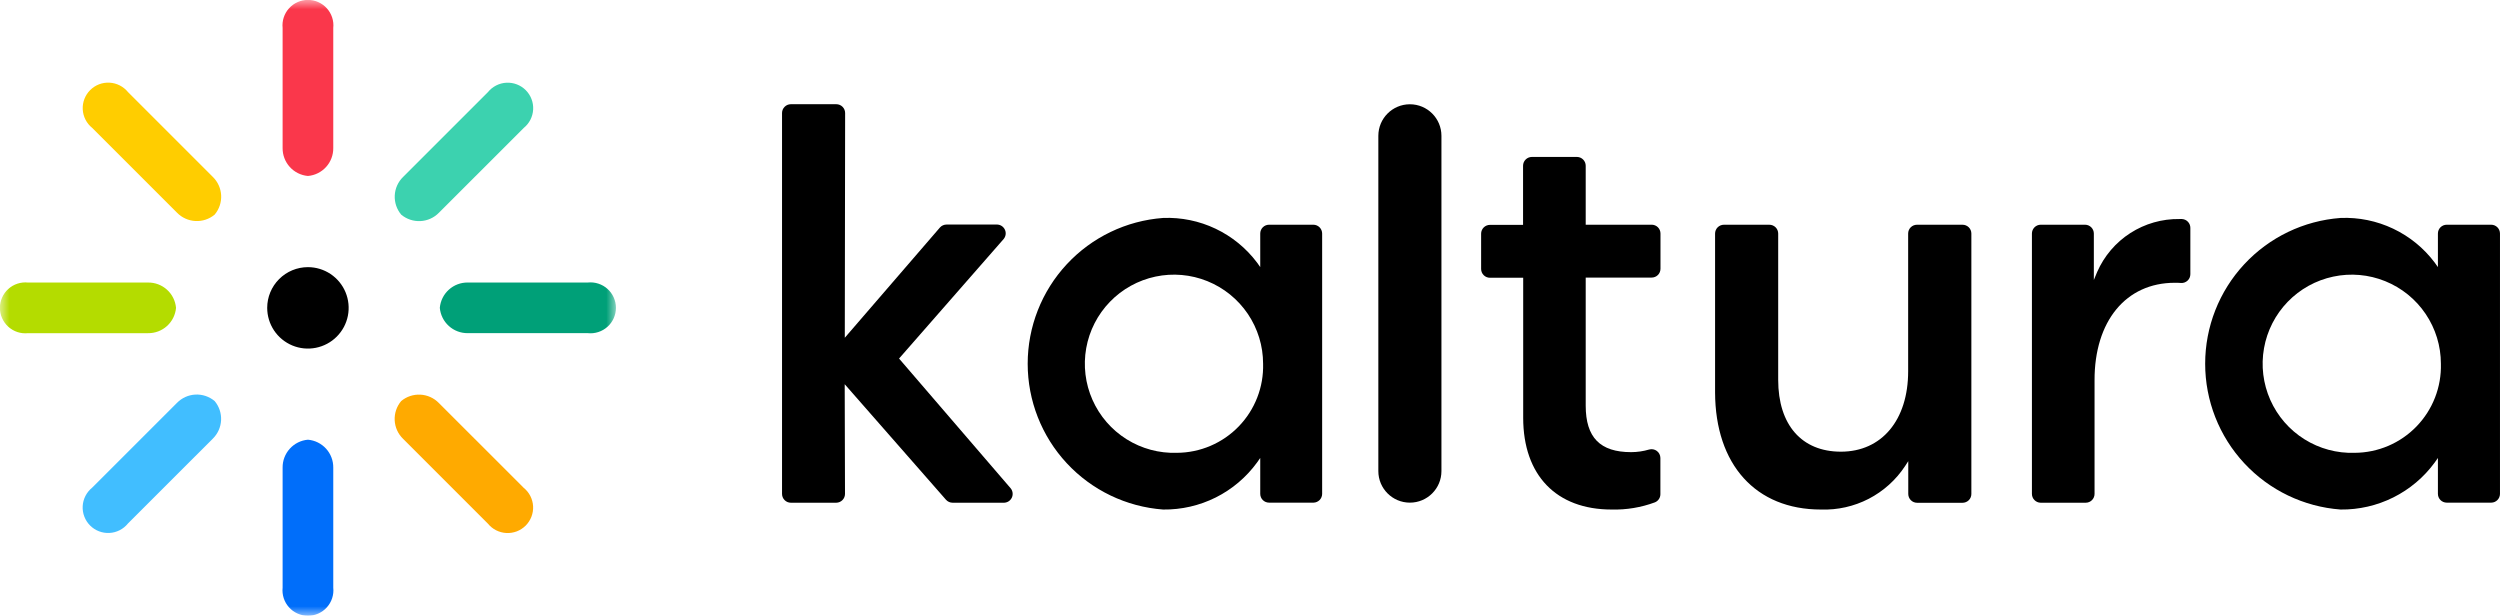 <svg width="134" height="33" viewBox="0 0 134 33" fill="none" xmlns="http://www.w3.org/2000/svg">
<g clip-path="url(#clip0_2155_125)">
<path d="M44.826 26.946H42.39C42.264 26.946 42.144 26.896 42.056 26.807C41.967 26.718 41.917 26.598 41.917 26.473V6.059C41.917 5.933 41.967 5.813 42.056 5.725C42.144 5.636 42.264 5.586 42.39 5.586H44.826C44.888 5.586 44.95 5.598 45.007 5.622C45.065 5.646 45.117 5.681 45.161 5.725C45.205 5.768 45.239 5.821 45.263 5.878C45.287 5.935 45.299 5.997 45.299 6.059L45.281 18.104L50.381 12.194C50.426 12.144 50.48 12.104 50.541 12.077C50.602 12.05 50.668 12.036 50.734 12.036H53.452C53.539 12.039 53.624 12.067 53.697 12.116C53.769 12.165 53.827 12.233 53.863 12.313C53.9 12.392 53.913 12.48 53.902 12.567C53.891 12.654 53.856 12.736 53.801 12.805L48.189 19.218L54.175 26.177C54.23 26.245 54.264 26.328 54.275 26.415C54.286 26.502 54.272 26.591 54.236 26.67C54.199 26.75 54.141 26.818 54.068 26.867C53.995 26.915 53.909 26.943 53.822 26.946H51.057C50.991 26.945 50.925 26.931 50.865 26.904C50.804 26.877 50.75 26.837 50.706 26.788L45.276 20.594L45.292 26.478C45.291 26.602 45.241 26.719 45.154 26.806C45.067 26.893 44.949 26.944 44.826 26.946Z" fill="black"/>
<path d="M70.867 26.476V12.518C70.867 12.392 70.817 12.272 70.728 12.183C70.64 12.095 70.519 12.045 70.394 12.045H68.022C67.896 12.045 67.776 12.095 67.687 12.183C67.598 12.272 67.549 12.392 67.549 12.518V14.316L67.377 14.074C66.794 13.298 66.031 12.676 65.155 12.259C64.278 11.842 63.314 11.645 62.344 11.682C60.371 11.828 58.526 12.714 57.179 14.164C55.832 15.613 55.084 17.518 55.084 19.496C55.084 21.475 55.832 23.38 57.179 24.829C58.526 26.279 60.371 27.165 62.344 27.311C63.324 27.323 64.291 27.101 65.167 26.663C66.043 26.224 66.8 25.582 67.377 24.791L67.549 24.547V26.469C67.549 26.595 67.598 26.715 67.687 26.804C67.776 26.892 67.896 26.942 68.022 26.942H70.41C70.531 26.938 70.646 26.887 70.732 26.801C70.817 26.714 70.865 26.598 70.867 26.476ZM63.081 24.271C62.13 24.302 61.191 24.049 60.385 23.543C59.579 23.038 58.943 22.303 58.557 21.433C58.172 20.564 58.055 19.599 58.221 18.662C58.388 17.726 58.83 16.86 59.492 16.177C60.153 15.493 61.004 15.023 61.935 14.825C62.865 14.628 63.834 14.713 64.716 15.07C65.598 15.427 66.353 16.039 66.885 16.827C67.417 17.616 67.702 18.545 67.702 19.496C67.719 20.115 67.613 20.731 67.388 21.308C67.164 21.885 66.827 22.411 66.396 22.856C65.966 23.301 65.451 23.655 64.881 23.898C64.312 24.141 63.7 24.268 63.081 24.271Z" fill="black"/>
<path d="M77.261 7.28C77.261 6.346 76.504 5.589 75.57 5.589C74.636 5.589 73.879 6.346 73.879 7.28V25.252C73.879 26.185 74.636 26.942 75.57 26.942C76.504 26.942 77.261 26.185 77.261 25.252V7.28Z" fill="black"/>
<path d="M86.382 27.311C87.174 27.332 87.963 27.201 88.705 26.925C88.791 26.89 88.864 26.83 88.916 26.753C88.968 26.677 88.996 26.587 88.997 26.494V24.543C88.996 24.47 88.978 24.399 88.945 24.334C88.912 24.27 88.865 24.213 88.806 24.17C88.748 24.127 88.681 24.097 88.609 24.084C88.538 24.071 88.465 24.075 88.395 24.094C88.081 24.187 87.756 24.234 87.429 24.235C85.767 24.235 84.994 23.451 84.994 21.742V14.878H88.529C88.655 14.878 88.775 14.829 88.864 14.74C88.953 14.651 89.002 14.531 89.002 14.405V12.517C89.002 12.391 88.953 12.271 88.864 12.182C88.775 12.094 88.655 12.044 88.529 12.044H84.994V8.884C84.994 8.76 84.945 8.641 84.858 8.553C84.771 8.464 84.653 8.414 84.529 8.412H82.109C82.047 8.412 81.986 8.424 81.928 8.448C81.871 8.471 81.819 8.506 81.775 8.55C81.731 8.594 81.696 8.646 81.672 8.703C81.649 8.761 81.636 8.822 81.636 8.884V12.053H79.861C79.799 12.053 79.738 12.065 79.68 12.089C79.623 12.113 79.571 12.147 79.527 12.191C79.483 12.235 79.448 12.287 79.424 12.345C79.4 12.402 79.388 12.463 79.388 12.526V14.416C79.388 14.478 79.4 14.539 79.424 14.597C79.448 14.654 79.483 14.706 79.527 14.75C79.571 14.794 79.623 14.829 79.68 14.852C79.738 14.876 79.799 14.888 79.861 14.888H81.643V22.395C81.644 25.471 83.415 27.311 86.382 27.311Z" fill="black"/>
<path d="M116.569 15.157C116.682 15.155 116.794 15.159 116.906 15.168C116.97 15.172 117.034 15.162 117.094 15.14C117.154 15.118 117.209 15.083 117.256 15.039C117.303 14.995 117.34 14.941 117.365 14.883C117.39 14.823 117.403 14.76 117.403 14.696V12.213C117.403 12.092 117.357 11.975 117.273 11.887C117.19 11.799 117.076 11.746 116.955 11.74H116.819C115.887 11.726 114.971 11.988 114.186 12.492C113.402 12.996 112.784 13.721 112.409 14.575L112.23 15.008V12.518C112.23 12.394 112.181 12.275 112.094 12.186C112.007 12.098 111.889 12.047 111.765 12.045H109.376C109.252 12.047 109.134 12.098 109.047 12.186C108.96 12.275 108.911 12.394 108.911 12.518V26.473C108.911 26.597 108.96 26.716 109.047 26.804C109.134 26.893 109.252 26.944 109.376 26.946H111.795C111.921 26.946 112.041 26.896 112.13 26.807C112.218 26.718 112.268 26.598 112.268 26.473V20.39C112.259 17.212 113.951 15.157 116.569 15.157Z" fill="black"/>
<path d="M133.999 26.476V12.518C133.999 12.392 133.949 12.272 133.86 12.183C133.772 12.095 133.651 12.045 133.526 12.045H131.145C131.019 12.045 130.899 12.095 130.81 12.183C130.721 12.272 130.672 12.392 130.672 12.518V14.316L130.5 14.074C129.916 13.297 129.152 12.674 128.273 12.257C127.395 11.841 126.429 11.643 125.457 11.682C123.484 11.828 121.639 12.714 120.292 14.164C118.945 15.613 118.197 17.518 118.197 19.496C118.197 21.475 118.945 23.38 120.292 24.829C121.639 26.279 123.484 27.165 125.457 27.311C126.438 27.322 127.407 27.099 128.284 26.661C129.161 26.223 129.921 25.582 130.5 24.791L130.672 24.547V26.469C130.672 26.595 130.721 26.715 130.81 26.804C130.899 26.892 131.019 26.942 131.145 26.942H133.533C133.656 26.941 133.773 26.891 133.86 26.804C133.947 26.717 133.997 26.599 133.999 26.476ZM126.213 24.271C125.262 24.303 124.323 24.05 123.517 23.544C122.71 23.039 122.074 22.304 121.688 21.435C121.302 20.565 121.184 19.6 121.351 18.664C121.517 17.727 121.959 16.861 122.621 16.177C123.282 15.494 124.133 15.023 125.064 14.826C125.994 14.628 126.963 14.713 127.845 15.07C128.727 15.427 129.483 16.038 130.015 16.827C130.547 17.616 130.832 18.545 130.832 19.496C130.849 20.115 130.742 20.731 130.518 21.307C130.294 21.884 129.957 22.41 129.527 22.855C129.097 23.3 128.582 23.654 128.013 23.898C127.443 24.141 126.832 24.268 126.213 24.271Z" fill="black"/>
<path d="M97.601 27.311C98.489 27.342 99.37 27.145 100.16 26.738C100.949 26.33 101.621 25.727 102.11 24.985L102.283 24.718V26.476C102.283 26.602 102.333 26.722 102.422 26.811C102.51 26.899 102.631 26.949 102.756 26.949H105.192C105.318 26.949 105.438 26.899 105.527 26.811C105.616 26.722 105.665 26.602 105.665 26.476V12.519C105.665 12.393 105.616 12.273 105.527 12.184C105.438 12.096 105.318 12.046 105.192 12.046H102.749C102.624 12.046 102.504 12.096 102.415 12.184C102.326 12.273 102.277 12.393 102.277 12.519V19.9C102.277 22.518 100.859 24.21 98.672 24.21C96.57 24.21 95.311 22.772 95.311 20.361V12.519C95.311 12.393 95.261 12.273 95.172 12.184C95.083 12.096 94.963 12.046 94.838 12.046H92.401C92.339 12.046 92.278 12.058 92.22 12.082C92.163 12.106 92.111 12.141 92.067 12.184C92.023 12.228 91.988 12.28 91.964 12.338C91.941 12.395 91.928 12.457 91.928 12.519V21.034C91.94 24.907 94.109 27.311 97.601 27.311Z" fill="black"/>
<mask id="mask0_2155_125" style="mask-type:luminance" maskUnits="userSpaceOnUse" x="0" y="0" width="34" height="33">
<path d="M33.009 0H0V33H33.009V0Z" fill="white"/>
</mask>
<g mask="url(#mask0_2155_125)">
<path d="M16.505 9.432C16.131 9.399 15.784 9.227 15.532 8.948C15.28 8.67 15.143 8.307 15.148 7.932V1.5C15.128 1.31 15.149 1.118 15.208 0.936C15.267 0.755 15.364 0.587 15.492 0.446C15.62 0.304 15.776 0.19 15.951 0.113C16.125 0.035 16.314 -0.005 16.506 -0.005C16.697 -0.005 16.886 0.035 17.06 0.113C17.235 0.19 17.391 0.304 17.519 0.446C17.647 0.587 17.744 0.755 17.803 0.936C17.863 1.118 17.883 1.31 17.863 1.5V7.932C17.868 8.307 17.731 8.671 17.479 8.949C17.227 9.227 16.879 9.4 16.505 9.432Z" fill="#FA374B"/>
<path d="M11.506 11.503C11.219 11.743 10.851 11.866 10.477 11.847C10.104 11.828 9.75 11.669 9.489 11.402L4.94 6.854C4.791 6.734 4.669 6.584 4.582 6.413C4.495 6.243 4.445 6.056 4.435 5.865C4.425 5.674 4.455 5.483 4.524 5.305C4.593 5.126 4.698 4.964 4.833 4.829C4.969 4.693 5.131 4.588 5.309 4.519C5.488 4.451 5.679 4.421 5.87 4.431C6.061 4.441 6.248 4.491 6.418 4.578C6.589 4.665 6.739 4.786 6.86 4.935L11.408 9.483C11.676 9.744 11.835 10.097 11.854 10.471C11.872 10.845 11.749 11.212 11.509 11.499" fill="#FFCD00"/>
<path d="M9.435 16.501C9.402 16.875 9.23 17.222 8.951 17.474C8.673 17.726 8.31 17.863 7.934 17.858H1.501C1.31 17.878 1.118 17.858 0.937 17.799C0.755 17.739 0.588 17.642 0.446 17.515C0.304 17.387 0.19 17.23 0.113 17.056C0.035 16.881 -0.005 16.692 -0.005 16.501C-0.005 16.31 0.035 16.121 0.113 15.947C0.19 15.772 0.304 15.616 0.446 15.488C0.588 15.36 0.755 15.263 0.937 15.204C1.118 15.145 1.31 15.124 1.501 15.144H7.934C8.309 15.139 8.673 15.276 8.951 15.528C9.229 15.779 9.402 16.127 9.435 16.501Z" fill="#B4DC00"/>
<path d="M11.506 21.497C11.746 21.785 11.869 22.152 11.85 22.525C11.832 22.899 11.672 23.252 11.405 23.514L6.856 28.061C6.736 28.21 6.586 28.332 6.415 28.419C6.245 28.506 6.058 28.556 5.867 28.566C5.676 28.576 5.485 28.546 5.306 28.477C5.127 28.409 4.965 28.303 4.83 28.168C4.695 28.033 4.589 27.871 4.521 27.692C4.452 27.514 4.422 27.323 4.432 27.131C4.442 26.94 4.492 26.754 4.579 26.583C4.666 26.413 4.788 26.263 4.936 26.142L9.485 21.595C9.747 21.327 10.1 21.168 10.474 21.149C10.848 21.131 11.215 21.254 11.502 21.494" fill="#41BEFF"/>
<path d="M16.505 23.568C16.879 23.6 17.227 23.773 17.479 24.051C17.731 24.329 17.868 24.693 17.863 25.068V31.5C17.883 31.69 17.863 31.882 17.803 32.064C17.744 32.245 17.647 32.413 17.519 32.554C17.391 32.696 17.235 32.81 17.06 32.887C16.886 32.965 16.697 33.005 16.506 33.005C16.314 33.005 16.125 32.965 15.951 32.887C15.776 32.81 15.62 32.696 15.492 32.554C15.364 32.413 15.267 32.245 15.208 32.064C15.149 31.882 15.128 31.69 15.148 31.5V25.068C15.143 24.693 15.28 24.33 15.532 24.052C15.784 23.773 16.131 23.6 16.505 23.568Z" fill="#006EFA"/>
<path d="M21.503 21.497C21.79 21.257 22.157 21.134 22.532 21.153C22.905 21.172 23.259 21.331 23.52 21.598L28.069 26.146C28.218 26.266 28.34 26.416 28.427 26.587C28.513 26.757 28.564 26.944 28.574 27.135C28.584 27.326 28.553 27.517 28.485 27.695C28.416 27.874 28.311 28.036 28.176 28.172C28.04 28.307 27.878 28.412 27.7 28.481C27.521 28.549 27.33 28.579 27.139 28.569C26.948 28.559 26.761 28.509 26.59 28.422C26.42 28.335 26.27 28.214 26.149 28.065L21.601 23.517C21.333 23.256 21.174 22.903 21.155 22.529C21.137 22.155 21.26 21.788 21.5 21.501" fill="#FFAA00"/>
<path d="M23.574 16.5C23.607 16.127 23.779 15.779 24.058 15.527C24.336 15.275 24.699 15.138 25.075 15.143H31.508C31.698 15.123 31.89 15.143 32.072 15.203C32.254 15.262 32.421 15.358 32.563 15.486C32.705 15.614 32.819 15.771 32.896 15.945C32.974 16.12 33.014 16.309 33.014 16.5C33.014 16.691 32.974 16.88 32.896 17.055C32.819 17.229 32.705 17.386 32.563 17.513C32.421 17.641 32.254 17.738 32.072 17.797C31.89 17.857 31.698 17.877 31.508 17.857H25.075C24.699 17.862 24.336 17.725 24.058 17.473C23.779 17.221 23.607 16.874 23.574 16.5Z" fill="#00A078"/>
<path d="M21.503 11.503C21.263 11.216 21.14 10.848 21.159 10.475C21.177 10.101 21.336 9.748 21.604 9.486L26.153 4.938C26.273 4.79 26.423 4.668 26.594 4.581C26.764 4.494 26.951 4.444 27.142 4.434C27.333 4.424 27.524 4.454 27.703 4.523C27.881 4.591 28.044 4.697 28.179 4.832C28.314 4.967 28.42 5.129 28.488 5.308C28.557 5.486 28.587 5.677 28.577 5.868C28.567 6.059 28.517 6.246 28.43 6.417C28.343 6.587 28.221 6.737 28.072 6.858L23.524 11.405C23.262 11.673 22.909 11.832 22.535 11.85C22.161 11.869 21.794 11.746 21.506 11.506" fill="#3CD2AF"/>
<path d="M14.322 16.5C14.322 16.932 14.45 17.354 14.689 17.713C14.929 18.072 15.27 18.352 15.669 18.518C16.068 18.683 16.507 18.726 16.93 18.642C17.354 18.558 17.743 18.35 18.048 18.045C18.354 17.74 18.562 17.351 18.646 16.928C18.73 16.505 18.687 16.066 18.522 15.667C18.357 15.268 18.077 14.927 17.718 14.687C17.359 14.447 16.937 14.319 16.505 14.319C15.926 14.319 15.371 14.549 14.962 14.958C14.552 15.367 14.322 15.922 14.322 16.5Z" fill="black"/>
</g>
</g>
<defs>
<clipPath id="clip0_2155_125">
<rect width="134" height="33" fill="white"/>
</clipPath>
</defs>
</svg>
